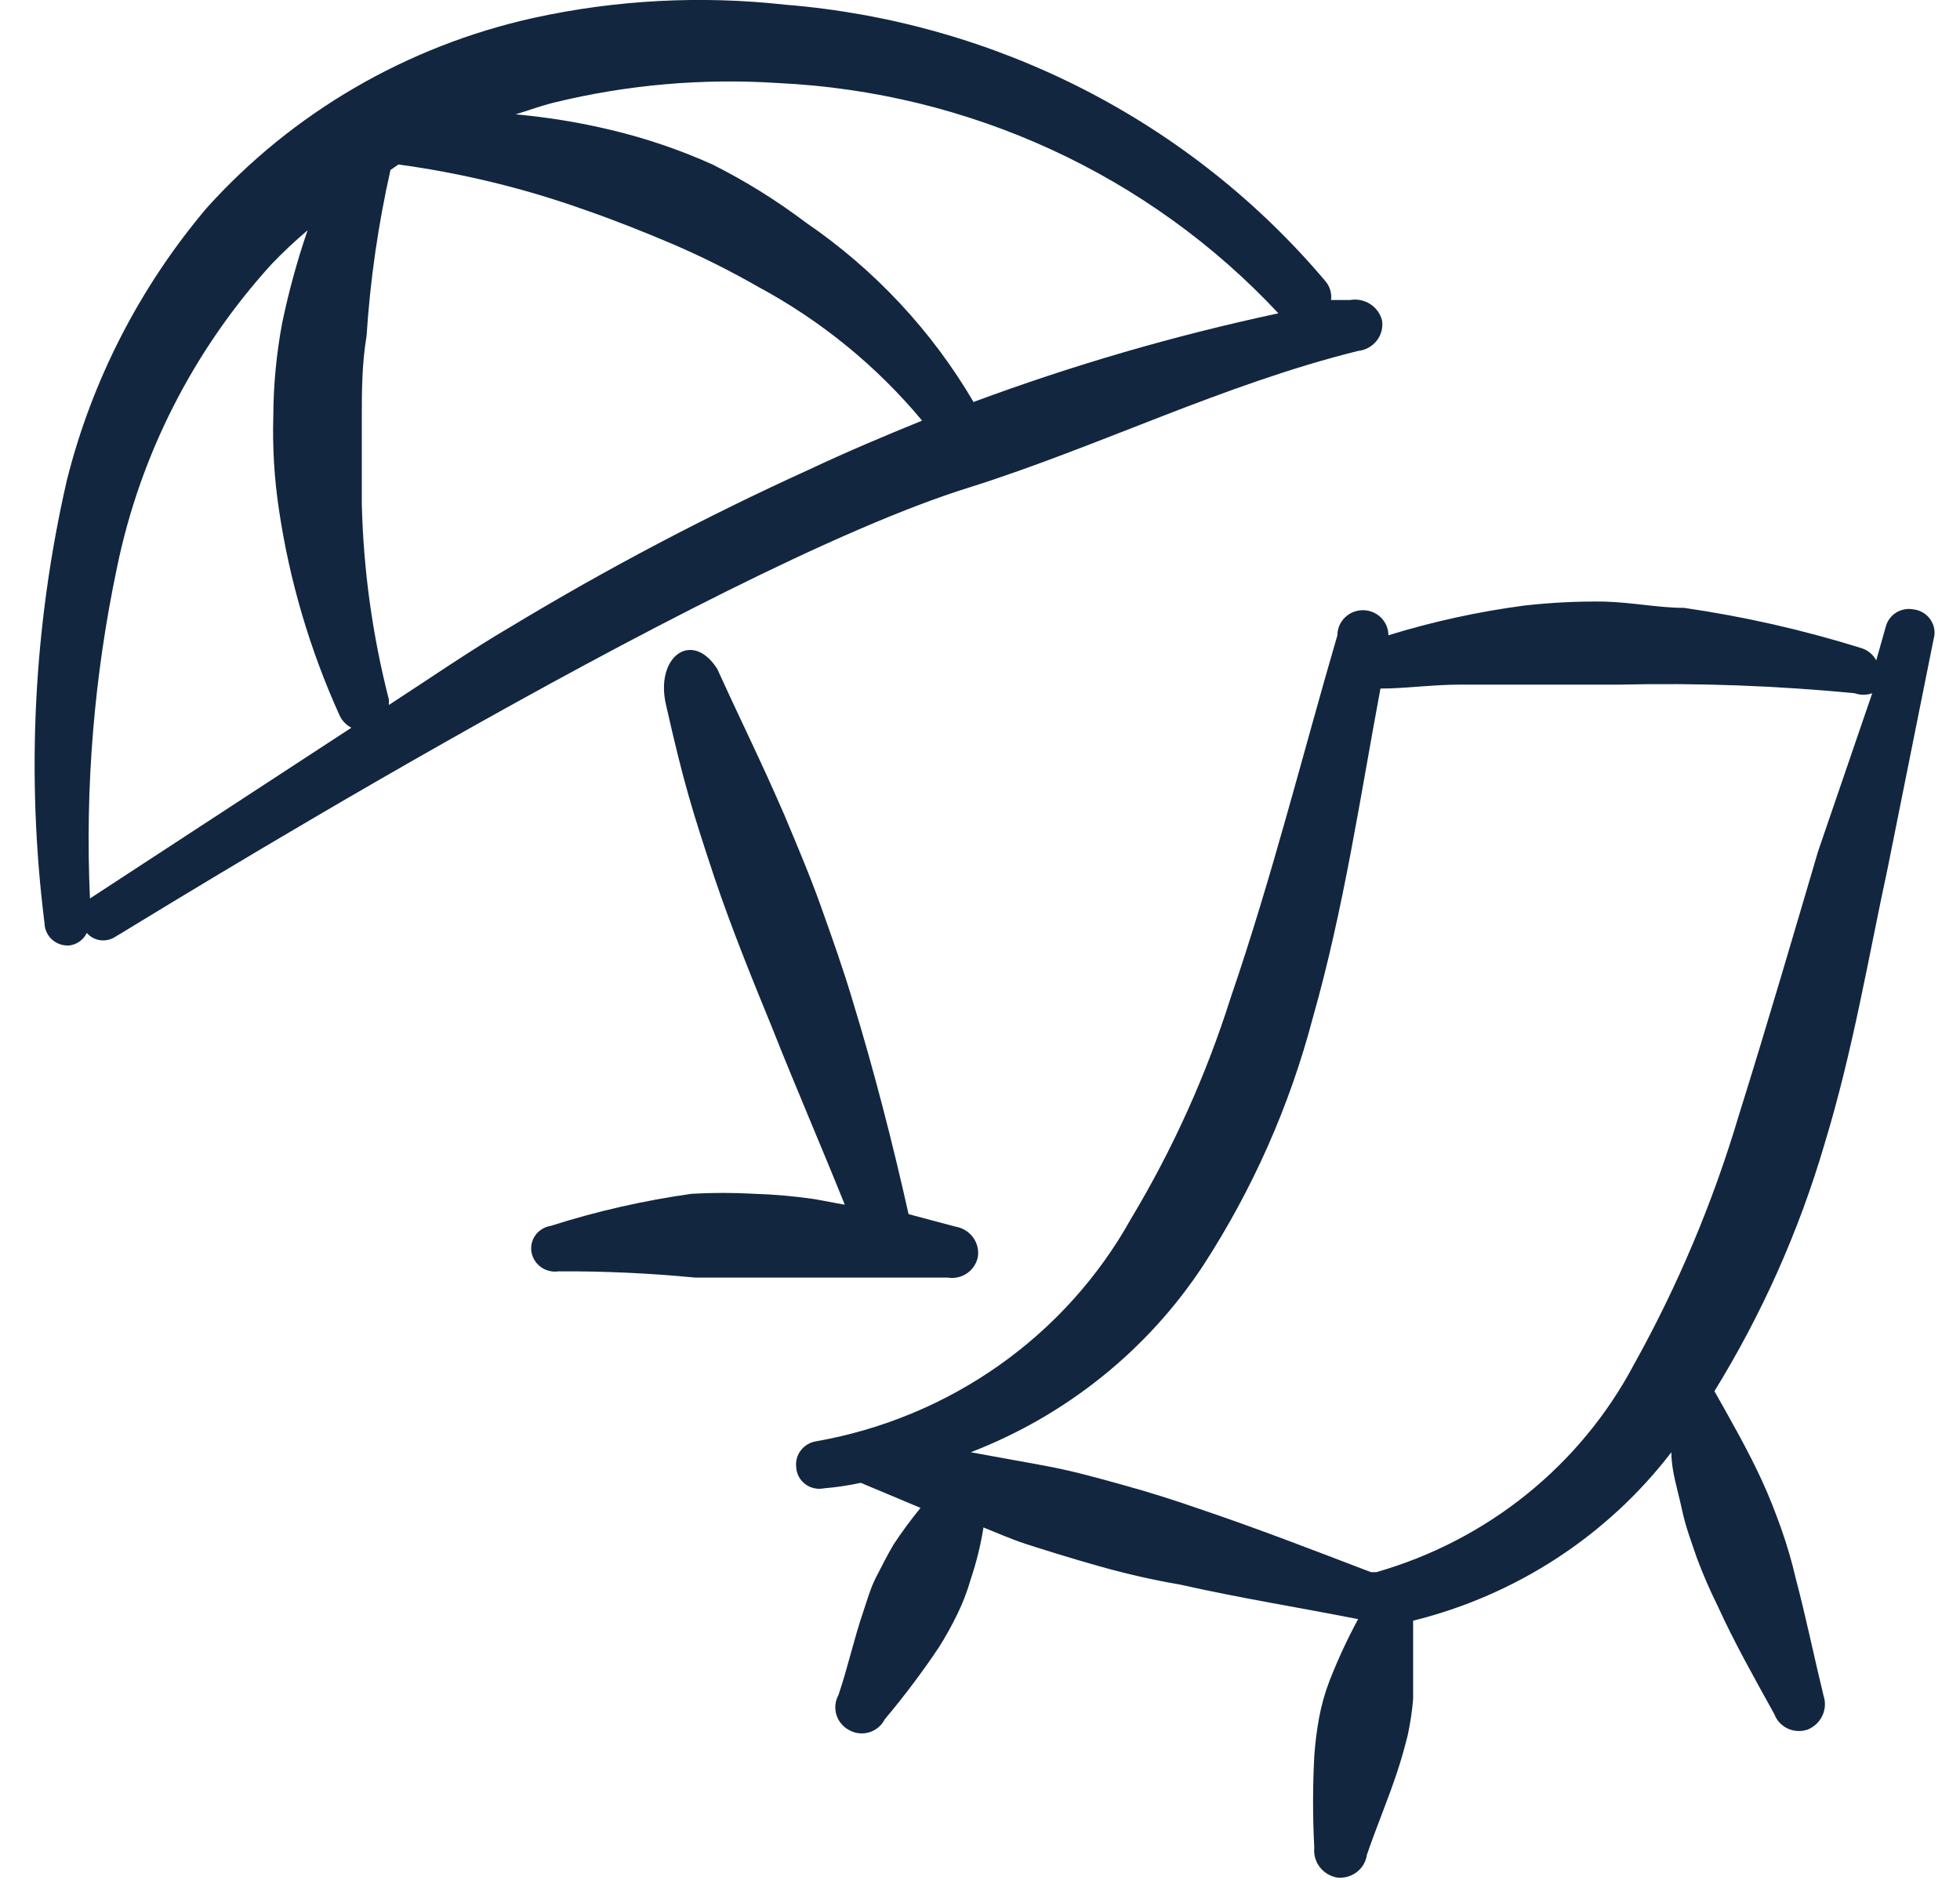 <svg width="49" height="47" viewBox="0 0 49 47" fill="none" xmlns="http://www.w3.org/2000/svg">
<g clip-path="url(#clip0_441_4483)">
<path fill-rule="evenodd" clip-rule="evenodd" d="M47.842 15.236C47.692 15.206 47.536 15.234 47.406 15.314C47.276 15.394 47.183 15.521 47.145 15.666L46.906 16.509C46.865 16.432 46.808 16.365 46.74 16.311C46.671 16.257 46.592 16.218 46.507 16.195C45.069 15.747 43.596 15.413 42.103 15.197C41.466 15.197 40.808 15.059 40.111 15.04C39.445 15.031 38.779 15.064 38.118 15.138C36.963 15.29 35.823 15.539 34.71 15.882C34.71 15.716 34.643 15.556 34.524 15.439C34.404 15.321 34.242 15.255 34.073 15.255C33.904 15.255 33.741 15.321 33.622 15.439C33.502 15.556 33.435 15.716 33.435 15.882C32.598 18.741 31.801 21.933 30.765 24.949C30.155 26.878 29.319 28.732 28.274 30.471C27.469 31.918 26.343 33.169 24.981 34.131C23.619 35.093 22.055 35.743 20.403 36.033C20.251 36.057 20.115 36.138 20.022 36.258C19.929 36.379 19.887 36.529 19.905 36.679C19.909 36.762 19.931 36.842 19.97 36.915C20.008 36.988 20.063 37.052 20.129 37.102C20.195 37.153 20.272 37.188 20.354 37.206C20.435 37.225 20.52 37.225 20.602 37.208C20.91 37.183 21.217 37.137 21.519 37.071L23.013 37.698C22.772 37.993 22.546 38.3 22.336 38.618C22.176 38.892 22.037 39.166 21.897 39.441C21.758 39.715 21.678 40.009 21.579 40.302C21.339 41.007 21.2 41.673 20.961 42.378C20.919 42.454 20.894 42.537 20.885 42.622C20.877 42.708 20.886 42.794 20.912 42.876C20.938 42.958 20.98 43.035 21.037 43.1C21.093 43.166 21.162 43.22 21.24 43.259C21.315 43.3 21.398 43.325 21.484 43.333C21.569 43.341 21.656 43.332 21.738 43.306C21.82 43.28 21.895 43.239 21.96 43.184C22.026 43.129 22.079 43.061 22.117 42.985C22.602 42.41 23.054 41.808 23.472 41.184C23.64 40.918 23.793 40.643 23.93 40.361C24.069 40.078 24.182 39.783 24.269 39.48C24.41 39.058 24.517 38.626 24.587 38.187C24.926 38.324 25.285 38.481 25.644 38.599C26.002 38.716 26.879 38.99 27.517 39.166C28.172 39.351 28.838 39.502 29.509 39.617C30.984 39.95 32.459 40.185 33.953 40.479C33.682 40.979 33.443 41.496 33.236 42.026C33.122 42.324 33.035 42.632 32.977 42.946C32.919 43.264 32.879 43.584 32.857 43.906C32.817 44.669 32.817 45.434 32.857 46.197C32.84 46.37 32.889 46.543 32.997 46.681C33.104 46.819 33.261 46.912 33.435 46.941C33.609 46.958 33.782 46.908 33.92 46.803C34.057 46.697 34.148 46.543 34.172 46.373C34.411 45.668 34.691 45.022 34.93 44.297C35.029 44.004 35.109 43.71 35.189 43.397C35.256 43.093 35.303 42.786 35.328 42.476C35.328 41.771 35.328 41.105 35.328 40.518C37.906 39.879 40.184 38.393 41.784 36.307C41.784 36.777 41.944 37.247 42.044 37.717C42.143 38.187 42.283 38.54 42.422 38.951C42.574 39.358 42.747 39.756 42.94 40.146C43.359 41.066 43.857 41.947 44.355 42.848C44.414 43.009 44.535 43.14 44.691 43.214C44.848 43.287 45.028 43.296 45.192 43.24C45.354 43.174 45.485 43.051 45.558 42.895C45.632 42.739 45.644 42.562 45.59 42.398C45.351 41.419 45.152 40.439 44.893 39.46C44.8 39.056 44.681 38.644 44.534 38.227C44.395 37.835 44.236 37.424 44.056 37.032C43.697 36.249 43.279 35.524 42.861 34.78C44.049 32.851 44.974 30.777 45.61 28.611C46.328 26.261 46.726 23.852 47.185 21.737L48.34 15.98C48.364 15.899 48.37 15.813 48.357 15.729C48.344 15.646 48.312 15.566 48.265 15.495C48.218 15.425 48.156 15.365 48.083 15.32C48.01 15.275 47.928 15.246 47.842 15.236ZM45.451 21.287C44.873 23.245 44.176 25.634 43.458 27.926C42.817 30.075 41.942 32.15 40.848 34.114C40.187 35.361 39.276 36.464 38.17 37.356C37.064 38.248 35.785 38.91 34.411 39.304H34.272C32.837 38.755 31.422 38.207 29.968 37.717C29.35 37.502 28.732 37.306 28.095 37.13C27.457 36.954 26.839 36.777 26.102 36.64L24.269 36.307C26.659 35.385 28.695 33.748 30.087 31.627C31.32 29.724 32.242 27.642 32.817 25.458C33.594 22.736 34.013 19.877 34.511 17.214C35.149 17.214 35.786 17.116 36.504 17.116C37.221 17.116 37.799 17.116 38.496 17.116H40.489C42.451 17.07 44.414 17.142 46.368 17.331C46.509 17.382 46.664 17.382 46.806 17.331L45.451 21.287Z" fill="#12263F"/>
<path fill-rule="evenodd" clip-rule="evenodd" d="M17.872 21.972C18.29 23.206 18.789 24.44 19.287 25.654C19.884 27.162 20.522 28.631 21.12 30.119L20.383 29.982C19.875 29.906 19.362 29.861 18.848 29.845C18.331 29.816 17.812 29.816 17.294 29.845C16.097 30.013 14.917 30.281 13.767 30.648C13.691 30.66 13.617 30.686 13.552 30.727C13.486 30.767 13.429 30.819 13.385 30.881C13.34 30.944 13.309 31.014 13.292 31.088C13.276 31.162 13.274 31.239 13.289 31.314C13.318 31.463 13.405 31.595 13.531 31.683C13.657 31.771 13.813 31.807 13.966 31.784C15.104 31.778 16.241 31.83 17.374 31.94H18.808H20.263C21.419 31.94 22.555 31.94 23.691 31.94C23.862 31.969 24.038 31.929 24.18 31.83C24.322 31.731 24.419 31.58 24.448 31.412C24.471 31.241 24.426 31.068 24.322 30.929C24.218 30.79 24.063 30.696 23.89 30.667L22.714 30.354C22.316 28.572 21.857 26.79 21.319 25.027C21.08 24.224 20.801 23.441 20.522 22.658C20.243 21.875 19.924 21.13 19.606 20.367C18.948 18.859 18.609 18.212 17.932 16.724C17.294 15.725 16.358 16.43 16.656 17.645C17.095 19.583 17.294 20.23 17.872 21.972Z" fill="#12263F"/>
<path fill-rule="evenodd" clip-rule="evenodd" d="M34.551 8.01C34.508 7.841 34.402 7.695 34.254 7.601C34.106 7.506 33.928 7.47 33.754 7.5H33.276C33.287 7.417 33.28 7.332 33.256 7.251C33.232 7.17 33.191 7.095 33.136 7.03C31.466 5.051 29.411 3.421 27.091 2.233C24.771 1.046 22.233 0.327 19.626 0.117C17.523 -0.116 15.394 -0.004 13.329 0.45C10.165 1.154 7.306 2.819 5.159 5.209C3.49 7.187 2.298 9.51 1.672 12.005C0.838 15.64 0.649 19.39 1.114 23.089C1.116 23.165 1.134 23.24 1.167 23.309C1.2 23.379 1.246 23.441 1.304 23.492C1.362 23.543 1.429 23.582 1.503 23.607C1.576 23.632 1.654 23.642 1.731 23.637C1.826 23.626 1.915 23.591 1.992 23.536C2.069 23.481 2.13 23.408 2.17 23.324C2.251 23.418 2.363 23.481 2.487 23.503C2.611 23.524 2.738 23.502 2.847 23.441C3.047 23.343 17.673 14.217 24.249 12.181C27.477 11.162 30.566 9.615 33.953 8.773C34.044 8.764 34.133 8.736 34.212 8.692C34.292 8.648 34.362 8.589 34.418 8.517C34.474 8.446 34.515 8.364 34.538 8.277C34.56 8.189 34.565 8.099 34.551 8.01ZM2.249 22.462C2.124 19.684 2.352 16.901 2.927 14.178C3.508 11.36 4.842 8.744 6.793 6.6C7.077 6.304 7.376 6.023 7.69 5.757C7.428 6.521 7.215 7.299 7.052 8.088C6.91 8.85 6.836 9.624 6.833 10.399C6.81 11.178 6.856 11.958 6.972 12.729C7.234 14.506 7.744 16.239 8.487 17.88C8.547 18.014 8.652 18.125 8.785 18.193L2.249 22.462ZM20.204 11.75C17.651 12.912 15.169 14.22 12.771 15.667C11.735 16.274 10.778 16.939 9.722 17.625C9.722 17.625 9.722 17.527 9.722 17.488C9.311 15.886 9.084 14.244 9.045 12.592C9.045 11.887 9.045 11.182 9.045 10.497C9.045 9.811 9.045 9.106 9.164 8.401C9.254 7.004 9.454 5.616 9.762 4.25L9.961 4.112C11.552 4.329 13.115 4.709 14.624 5.248C15.361 5.503 16.099 5.797 16.836 6.11C17.56 6.423 18.265 6.776 18.948 7.167C20.523 8.014 21.917 9.151 23.053 10.516C22.137 10.888 21.16 11.3 20.204 11.75ZM24.348 10.066C23.303 8.278 21.867 6.739 20.144 5.562C19.413 5.01 18.633 4.525 17.812 4.112C16.999 3.747 16.151 3.458 15.282 3.251C14.496 3.062 13.696 2.931 12.89 2.859C13.209 2.761 13.528 2.644 13.847 2.565C15.676 2.118 17.565 1.953 19.446 2.076C24.227 2.299 28.724 4.368 31.96 7.833C29.371 8.386 26.827 9.126 24.348 10.046V10.066Z" fill="#12263F"/>
</g>
<defs>
<clipPath id="clip0_441_4483">
<rect width="47.825" height="47" fill="white" transform="translate(0.675)"/>
</clipPath>
</defs>
</svg>
